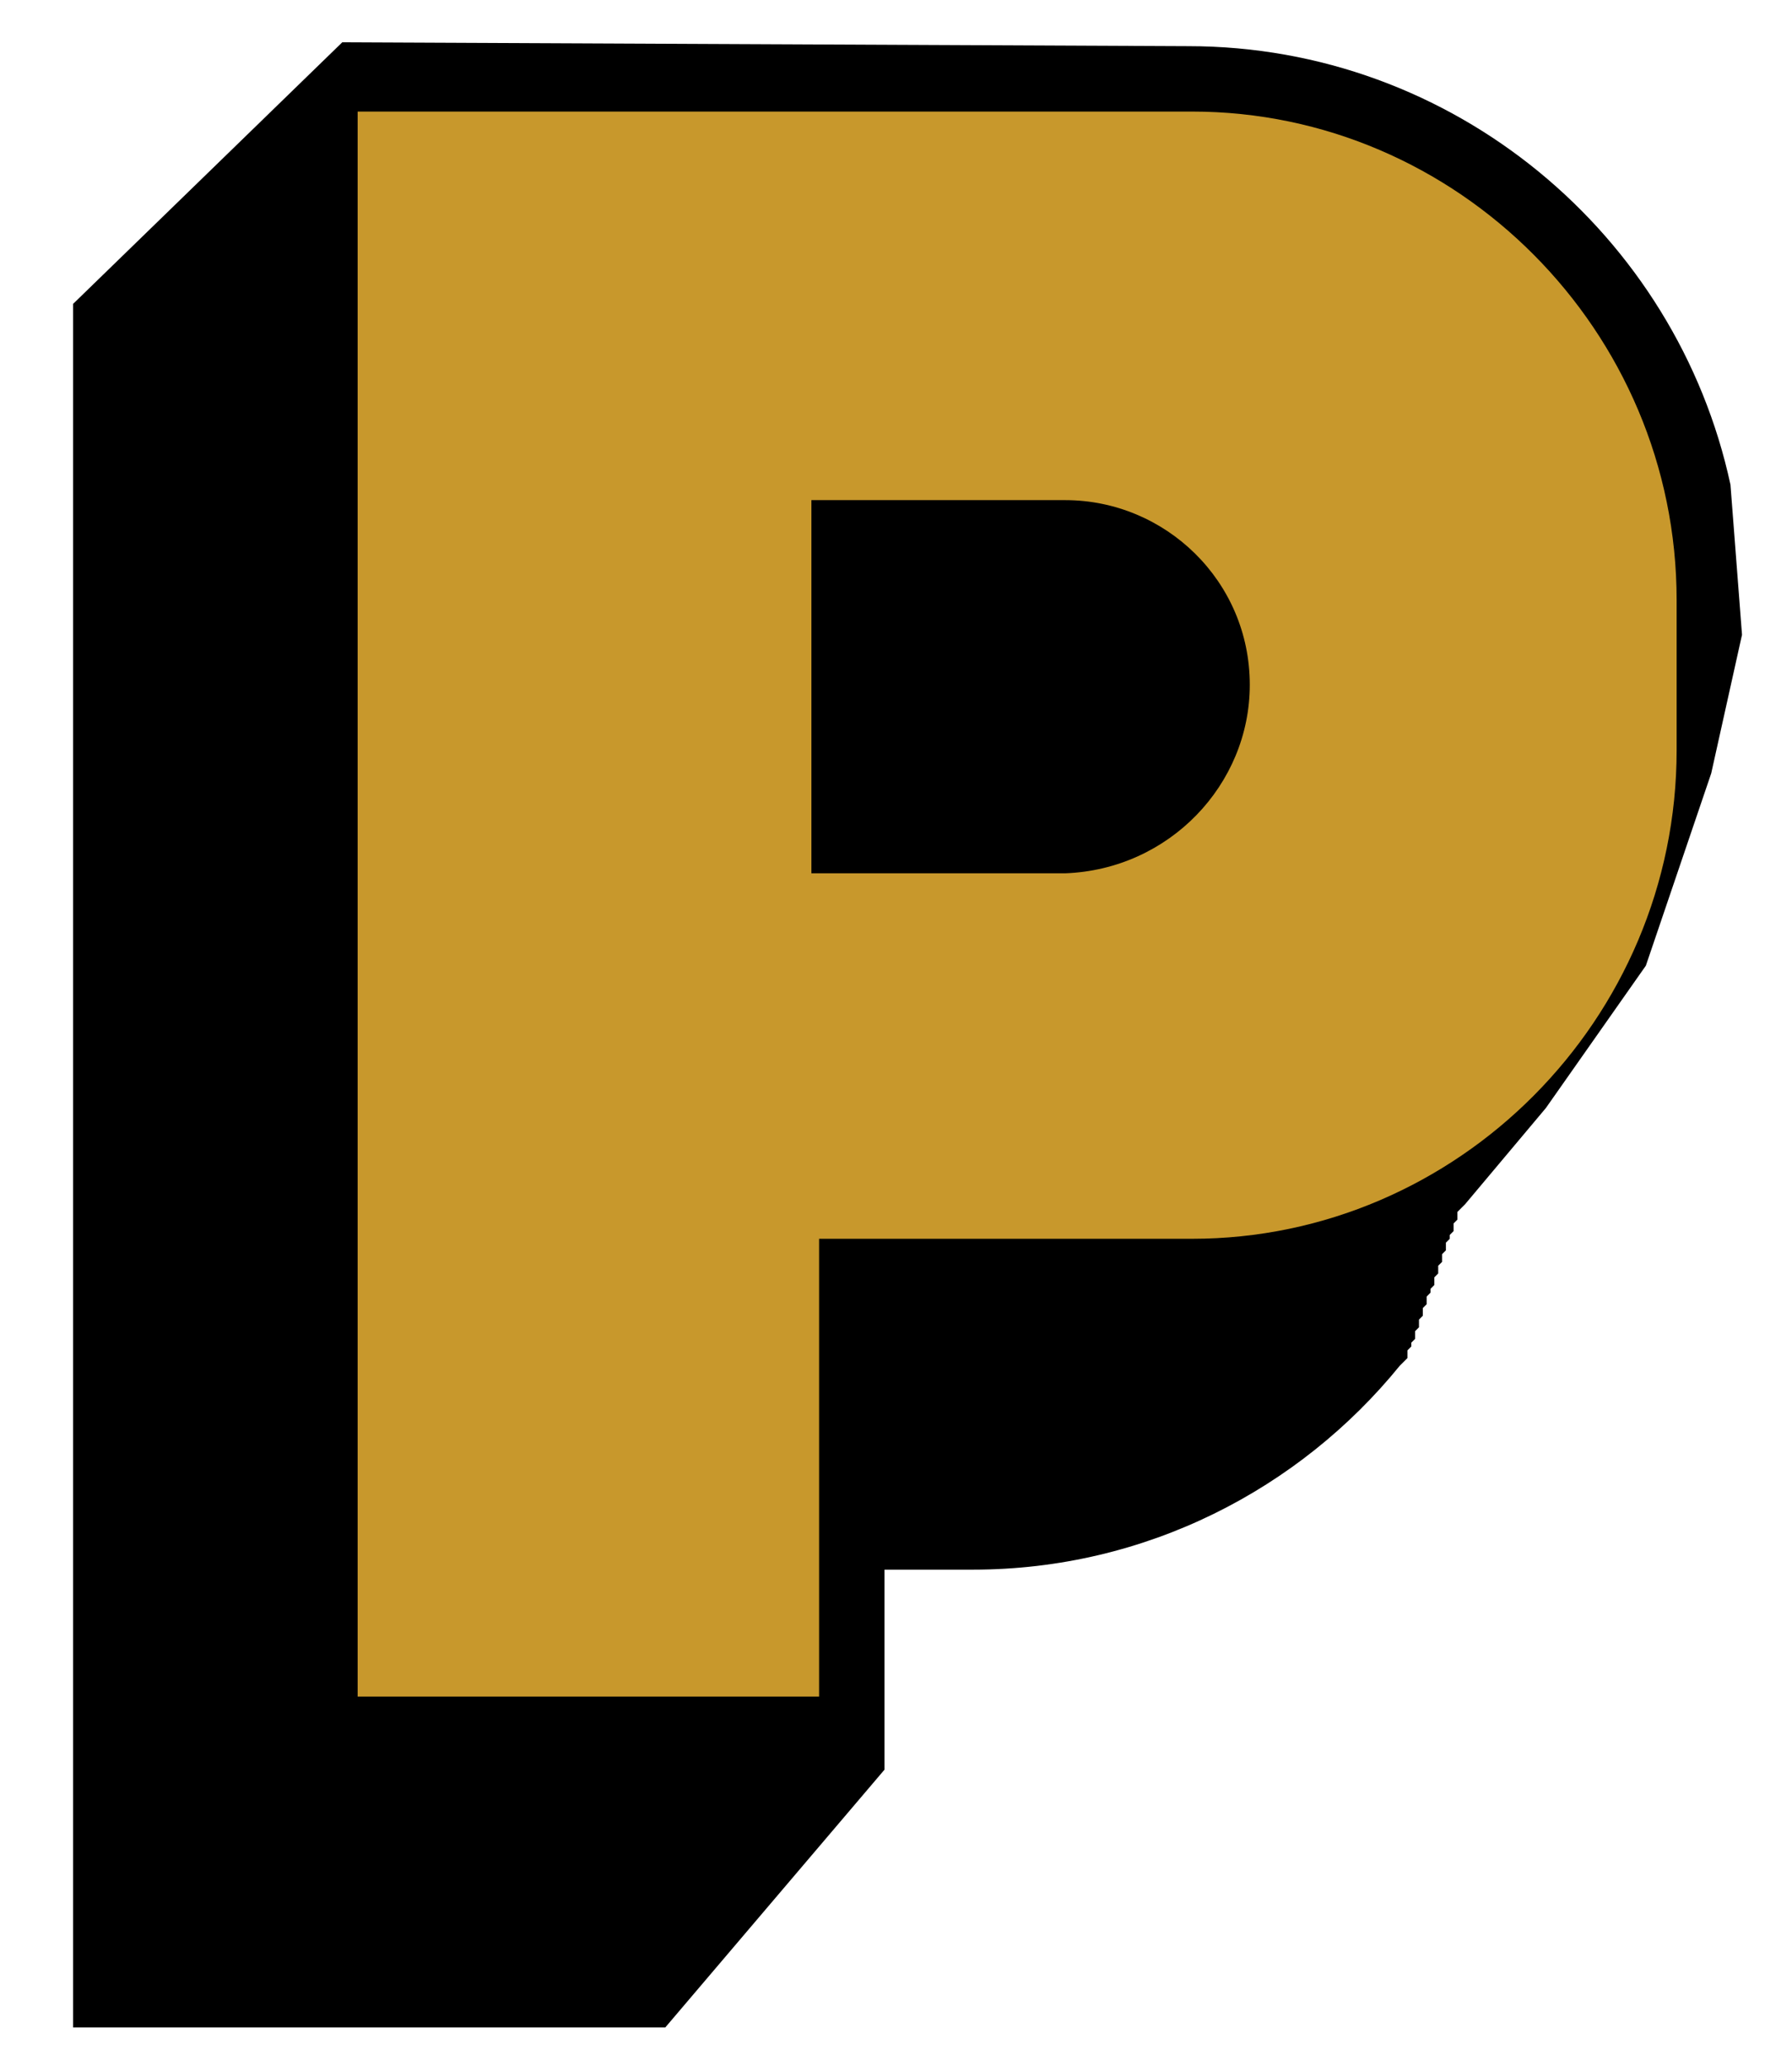 <svg xmlns="http://www.w3.org/2000/svg" version="1.1" xmlns:xlink="http://www.w3.org/1999/xlink" xmlns:svgjs="http://svgjs.com/svgjs" width="46.6" height="53.7"><svg version="1.1" id="SvgjsSvg1000" xmlns="http://www.w3.org/2000/svg" xmlns:xlink="http://www.w3.org/1999/xlink" x="0px" y="0px" viewBox="0 0 46.6 53.7" style="enable-background:new 0 0 46.6 53.7;" xml:space="preserve">
<style type="text/css">
	.st0{fill-rule:evenodd;clip-rule:evenodd;}
	.st1{fill-rule:evenodd;clip-rule:evenodd;fill:#C8982C;}
</style>
<path class="st0" d="M45.3,16.5L45,12.6C43.6,6.1,37.8,1.2,30.9,1.2L8.9,1.1l-7,6.8v44.8h15.4l5.7-6.7v-5.2h2.3
	c4.5,0,8.5-2.1,11.1-5.3c0,0,0,0,0.1-0.1c0,0,0,0,0.1-0.1c0,0,0,0,0-0.1c0,0,0,0,0-0.1c0,0,0,0,0.1-0.1c0,0,0,0,0-0.1
	c0,0,0,0,0.1-0.1c0,0,0,0,0-0.1c0,0,0,0,0-0.1c0,0,0,0,0.1-0.1c0,0,0,0,0-0.1c0,0,0,0,0-0.1c0,0,0,0,0.1-0.1c0,0,0,0,0-0.1
	c0,0,0,0,0-0.1c0,0,0,0,0.1-0.1c0,0,0,0,0-0.1c0,0,0,0,0-0.1c0,0,0,0,0.1-0.1c0,0,0,0,0-0.1c0,0,0,0,0.1-0.1c0,0,0,0,0-0.1
	c0,0,0,0,0-0.1c0,0,0,0,0.1-0.1c0,0,0,0,0-0.1c0,0,0,0,0-0.1c0,0,0,0,0.1-0.1c0,0,0,0,0-0.1c0,0,0,0,0-0.1c0,0,0,0,0.1-0.1
	c0,0,0,0,0-0.1c0,0,0,0,0-0.1c0,0,0,0,0.1-0.1c0,0,0,0,0-0.1c0,0,0,0,0.1-0.1c0,0,0,0,0-0.1c0,0,0,0,0-0.1c0,0,0,0,0.1-0.1
	c0,0,0,0,0-0.1c0,0,0,0,0-0.1c0,0,0,0,0.1-0.1c0,0,0,0,0.1-0.1c0,0,0,0,0,0l2.1-2.5l2.6-3.7l1.7-5"></path>
<path class="st1" d="M43.6,15.6v3.9c0,7-5.7,12.7-12.6,12.7h-9.7v11.9h-12V2.9h21.7C37.9,2.9,43.6,8.6,43.6,15.6z M32.5,17.8
	c0-2.7-2.2-4.8-4.8-4.8h-6.6v9.7h6.6C30.4,22.6,32.5,20.4,32.5,17.8z"></path>
</svg><style>@media (prefers-color-scheme: light) { :root { filter: none; } }
</style></svg>
